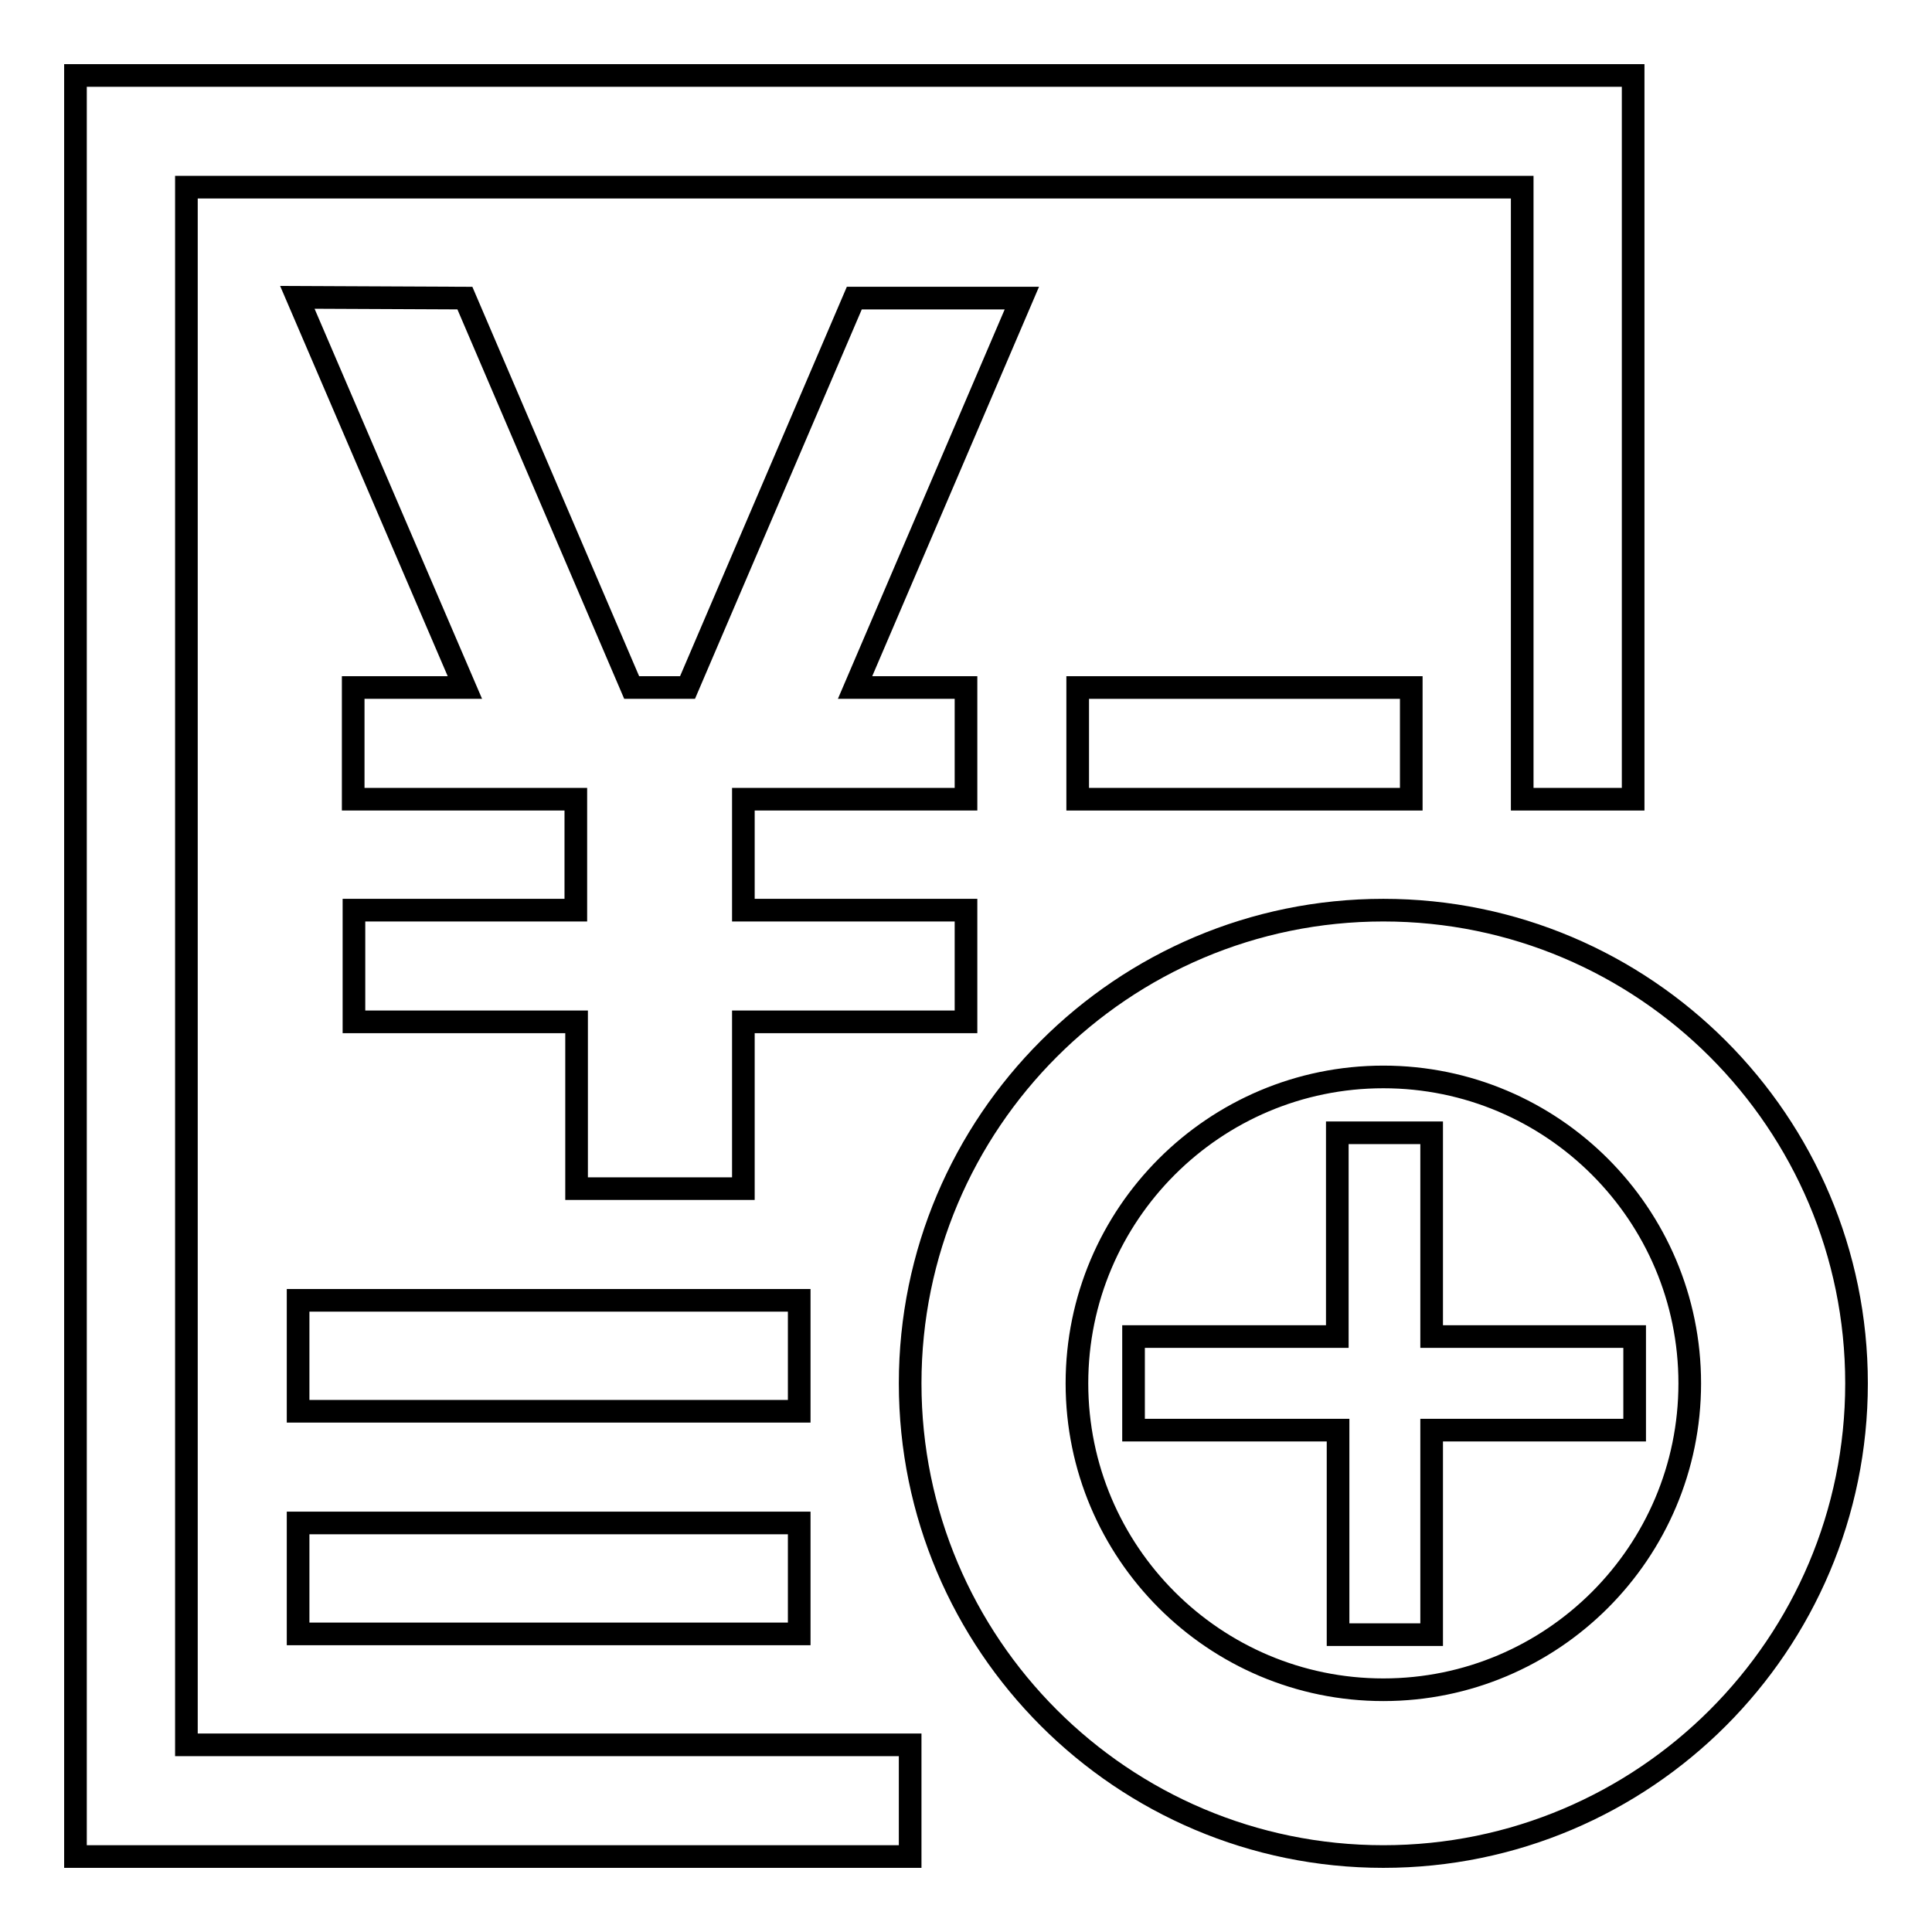 <?xml version="1.0" encoding="utf-8"?>
<!-- Svg Vector Icons : http://www.onlinewebfonts.com/icon -->
<!DOCTYPE svg PUBLIC "-//W3C//DTD SVG 1.1//EN" "http://www.w3.org/Graphics/SVG/1.1/DTD/svg11.dtd">
<svg version="1.1" xmlns="http://www.w3.org/2000/svg" xmlns:xlink="http://www.w3.org/1999/xlink" x="0px" y="0px" viewBox="0 0 256 256" enable-background="new 0 0 256 256" xml:space="preserve">
<g><g><path stroke-width="3" fill-opacity="0" stroke="#000000"  d="M142.8,91.1H187v14.8h-44.2V91.1z"/><path stroke-width="3" fill-opacity="0" stroke="#000000"  d="M113.2,39.5L91.1,91.1h-7.4L61.6,39.5l-22.2-0.1l22.2,51.7H46.8v14.8h29.5v14.7H46.9v14.8h29.5v22.1h22.1v-22.1H128v-14.8H98.5v-14.7H128V91.1h-14.7l22.1-51.6H113.2z"/><path stroke-width="3" fill-opacity="0" stroke="#000000"  d="M39.5,172.3h66.4V187H39.5V172.3z"/><path stroke-width="3" fill-opacity="0" stroke="#000000"  d="M24.7,24.8h177v81.1h14.7V10H10v236h110.6v-14.8H24.7V24.8z"/><path stroke-width="3" fill-opacity="0" stroke="#000000"  d="M183.3,120.6c-34.6,0-62.7,28.1-62.7,62.7c0,34.6,28.1,62.7,62.7,62.7c34.6,0,62.7-28.1,62.7-62.7C246,148.7,217.9,120.6,183.3,120.6z M183.3,223.9c-22.4,0-40.6-18.2-40.6-40.6c0-22.4,18.2-40.6,40.6-40.6c22.4,0,40.6,18.2,40.6,40.6C223.9,205.7,205.7,223.9,183.3,223.9z"/><path stroke-width="3" fill-opacity="0" stroke="#000000"  d="M39.5,201.8h66.4v14.7H39.5V201.8z"/><path stroke-width="3" fill-opacity="0" stroke="#000000"  d="M189.6,150.1h-12.4v27h-27v12.4h27.1v27.1h12.4v-27.1h26.9v-12.4h-26.9V150.1z"/></g></g>
</svg>